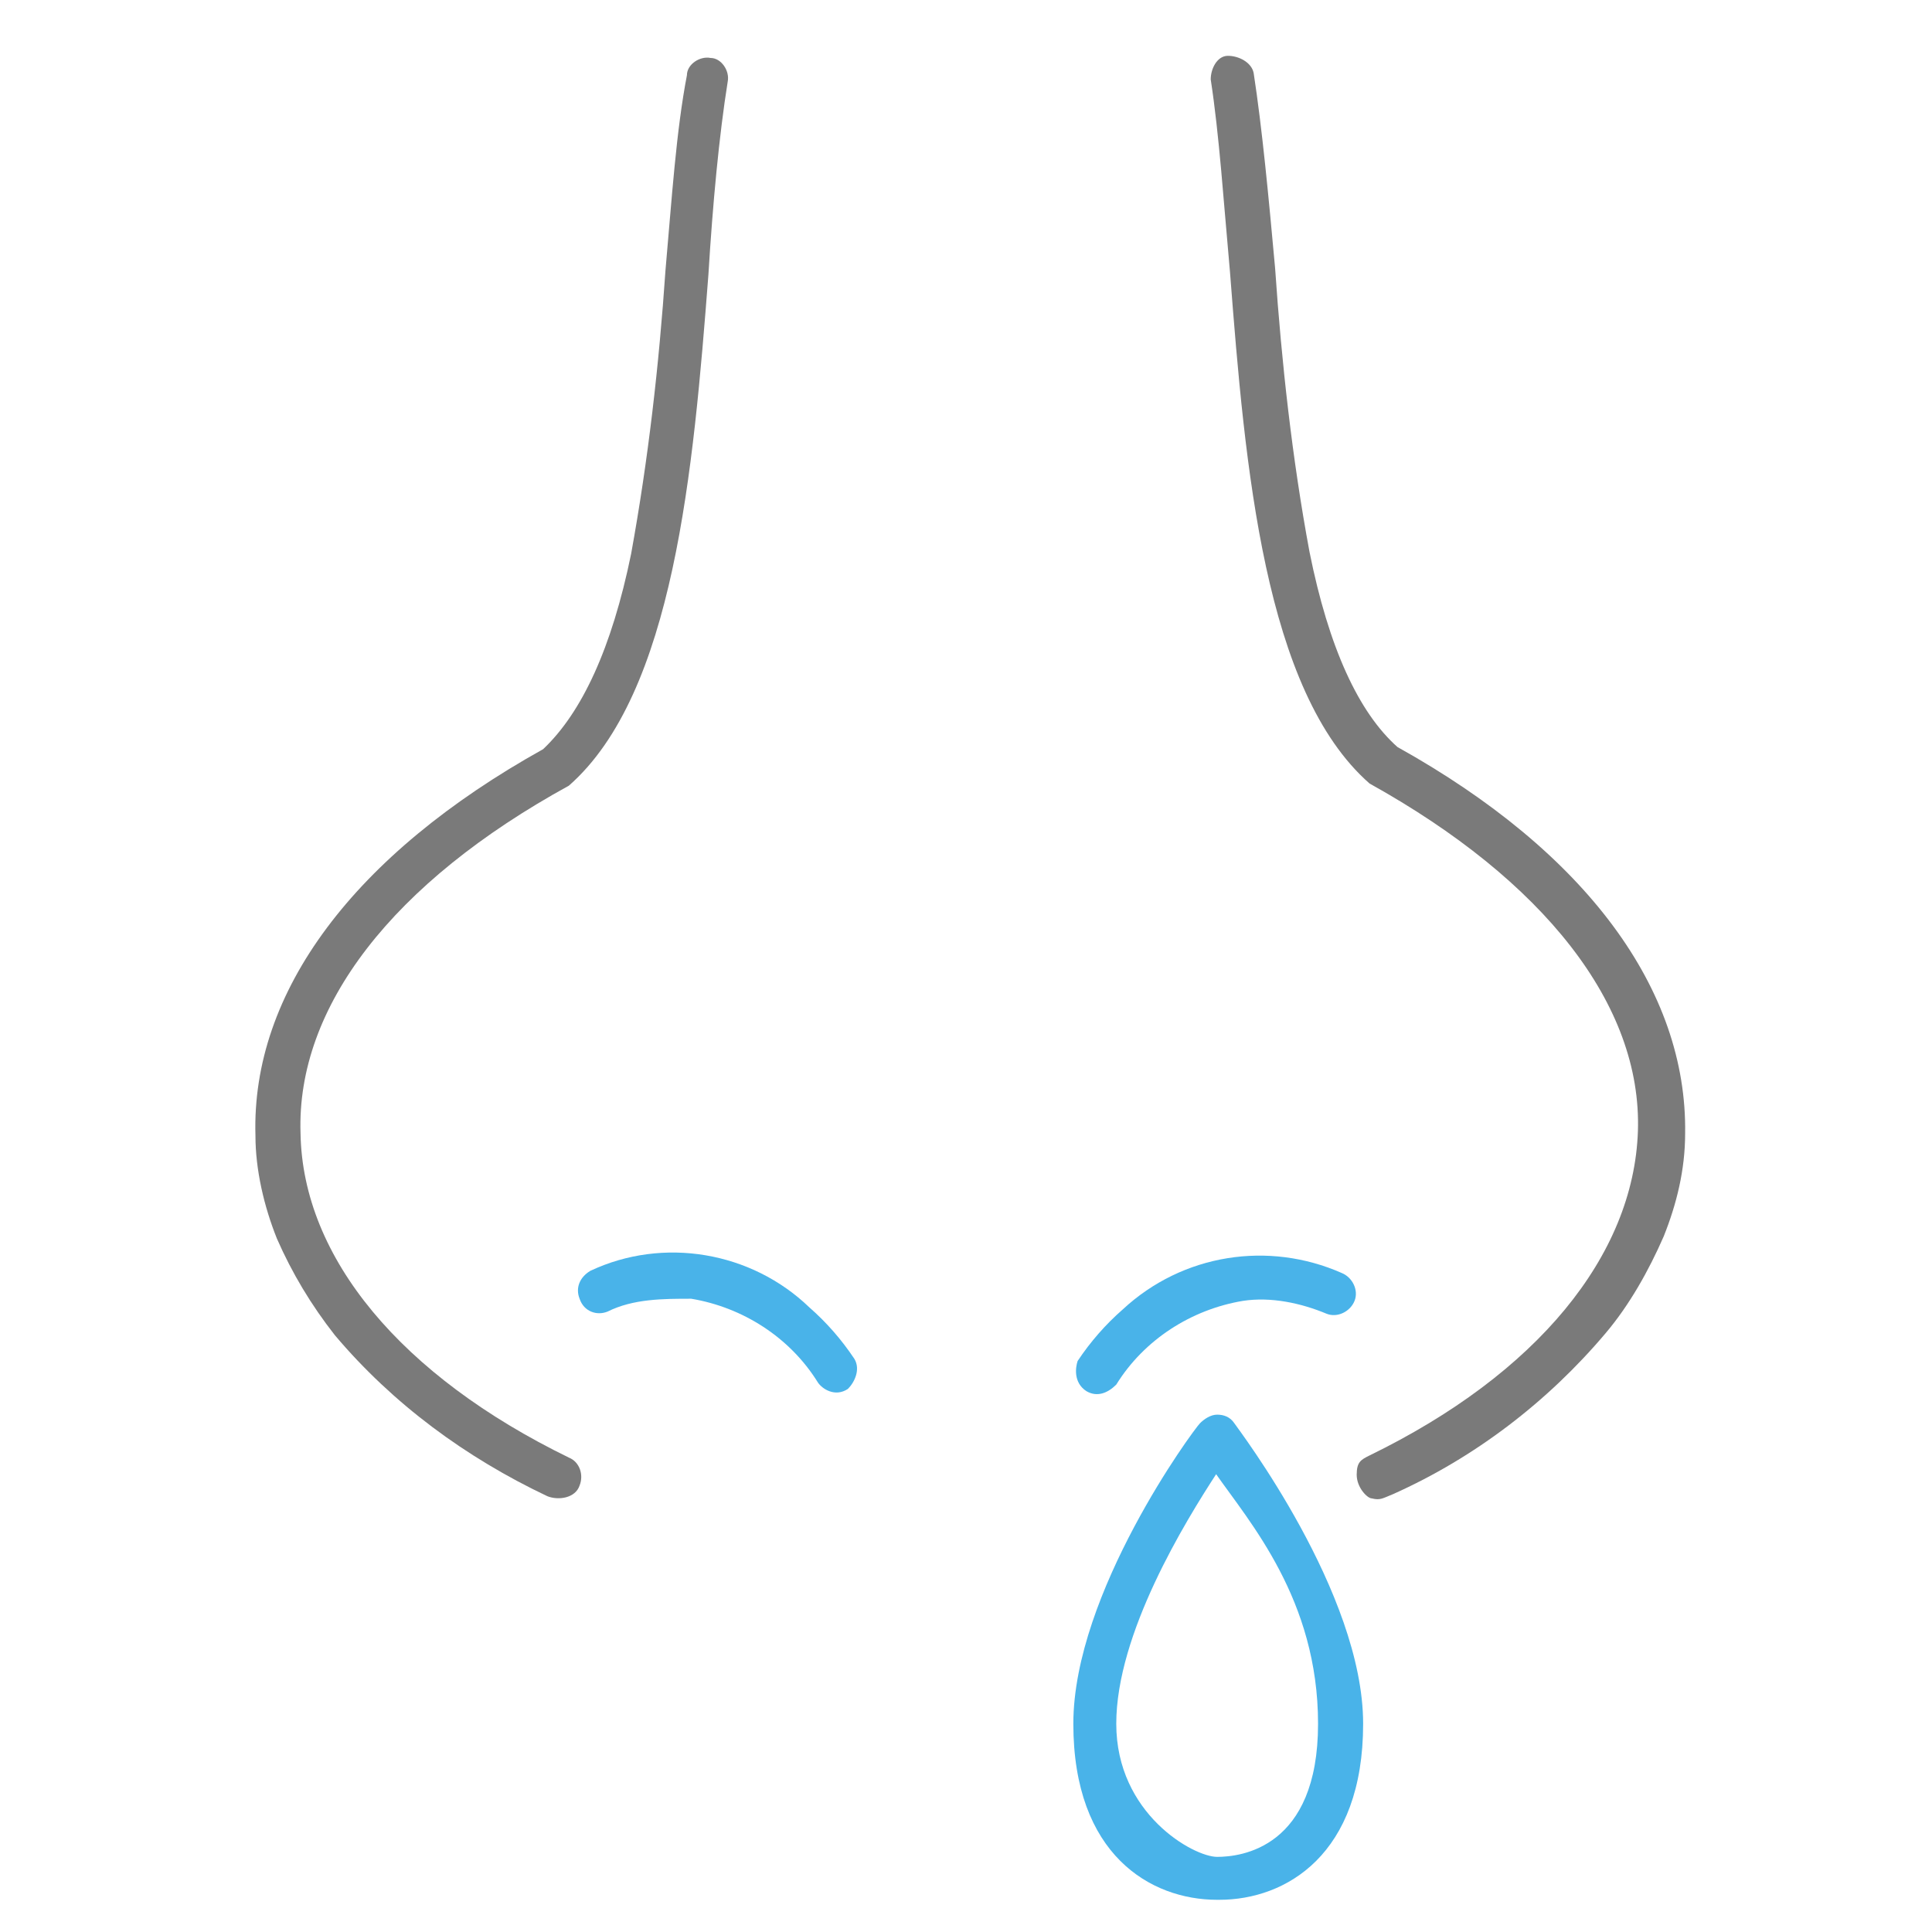 <?xml version="1.0" encoding="UTF-8"?>
<svg id="_レイヤー_1" xmlns="http://www.w3.org/2000/svg" version="1.1" viewBox="0 0 90 90">
  <!-- Generator: Adobe Illustrator 29.4.0, SVG Export Plug-In . SVG Version: 2.1.0 Build 152)  -->
  <defs>
    <style>
      .st0 {
        fill: #49b3e9;
      }

      .st1 {
        fill: #7a7a7a;
      }
    </style>
  </defs>
  <path class="st1" d="M63.2,68.7c0-.6.2-.7.6-.9,7.8-3.8,12.3-9.3,12.5-15.1.2-5.9-4.4-11.7-12.5-16.2h0c-4.9-4.3-5.8-14.7-6.5-23.8-.3-3.3-.5-6.4-.9-9,0-.5.3-1.1.8-1.1s1.1.3,1.2.8c.4,2.6.7,5.8,1,9.1.3,4.4.8,8.9,1.6,13.2.9,4.5,2.3,7.5,4.1,9.1,8.8,4.9,13.5,11.3,13.4,18,0,1.7-.4,3.3-1,4.8-.7,1.6-1.6,3.2-2.7,4.5-2.7,3.2-6.1,5.8-9.9,7.5-.5.2-.6.3-1,.2-.2,0-.7-.5-.7-1.1Z"/>
  <path class="st0" d="M50.6,64.8c-.6-.4-.5-1.1-.4-1.4.6-.9,1.3-1.7,2.1-2.4,2.8-2.6,6.8-3.2,10.2-1.7.5.2.8.8.6,1.3s-.8.8-1.3.6h0c-1.2-.5-2.6-.8-3.9-.6-2.4.4-4.6,1.8-5.9,3.9-.4.4-.9.6-1.4.3Z"/>
  <path class="st1" d="M25.5,69.7c-3.8-1.8-7.2-4.3-9.9-7.5-1.1-1.4-2-2.9-2.7-4.5-.6-1.5-1-3.2-1-4.8-.2-6.7,4.6-13.1,13.4-18,1.8-1.7,3.2-4.7,4.1-9.1.8-4.4,1.3-8.8,1.6-13.2.3-3.4.5-6.5,1-9.1,0-.5.6-.9,1.1-.8.5,0,.9.6.8,1.1h0c-.4,2.5-.7,5.7-.9,9-.7,9.1-1.6,19.5-6.5,23.8h0c-8.2,4.5-12.7,10.3-12.5,16.2.1,5.8,4.7,11.3,12.5,15.1.5.2.7.8.5,1.3-.2.6-1,.7-1.5.5Z"/>
  <path class="st0" d="M38.1,64.4c-1.3-2.1-3.5-3.5-5.9-3.9-1.3,0-2.7,0-3.9.6-.5.2-1.1,0-1.3-.6-.2-.5,0-1,.5-1.3,3.4-1.6,7.5-.9,10.2,1.7.8.7,1.5,1.5,2.1,2.4.3.5,0,1.1-.3,1.4-.6.4-1.2,0-1.4-.3Z"/>
  <path class="st0" d="M56.7,88.5c-3.1,0-6.7-2.1-6.7-8.2s5.6-13.7,5.9-14c.2-.2.5-.4.8-.4.3,0,.6.1.8.4.2.3,6,7.9,6,14s-3.6,8.2-6.7,8.2ZM56.7,68.6c-1.5,2.3-4.7,7.5-4.7,11.7s3.6,6.2,4.7,6.2,4.7-.4,4.7-6.2-3.2-9.4-4.8-11.7Z"/>
</svg>